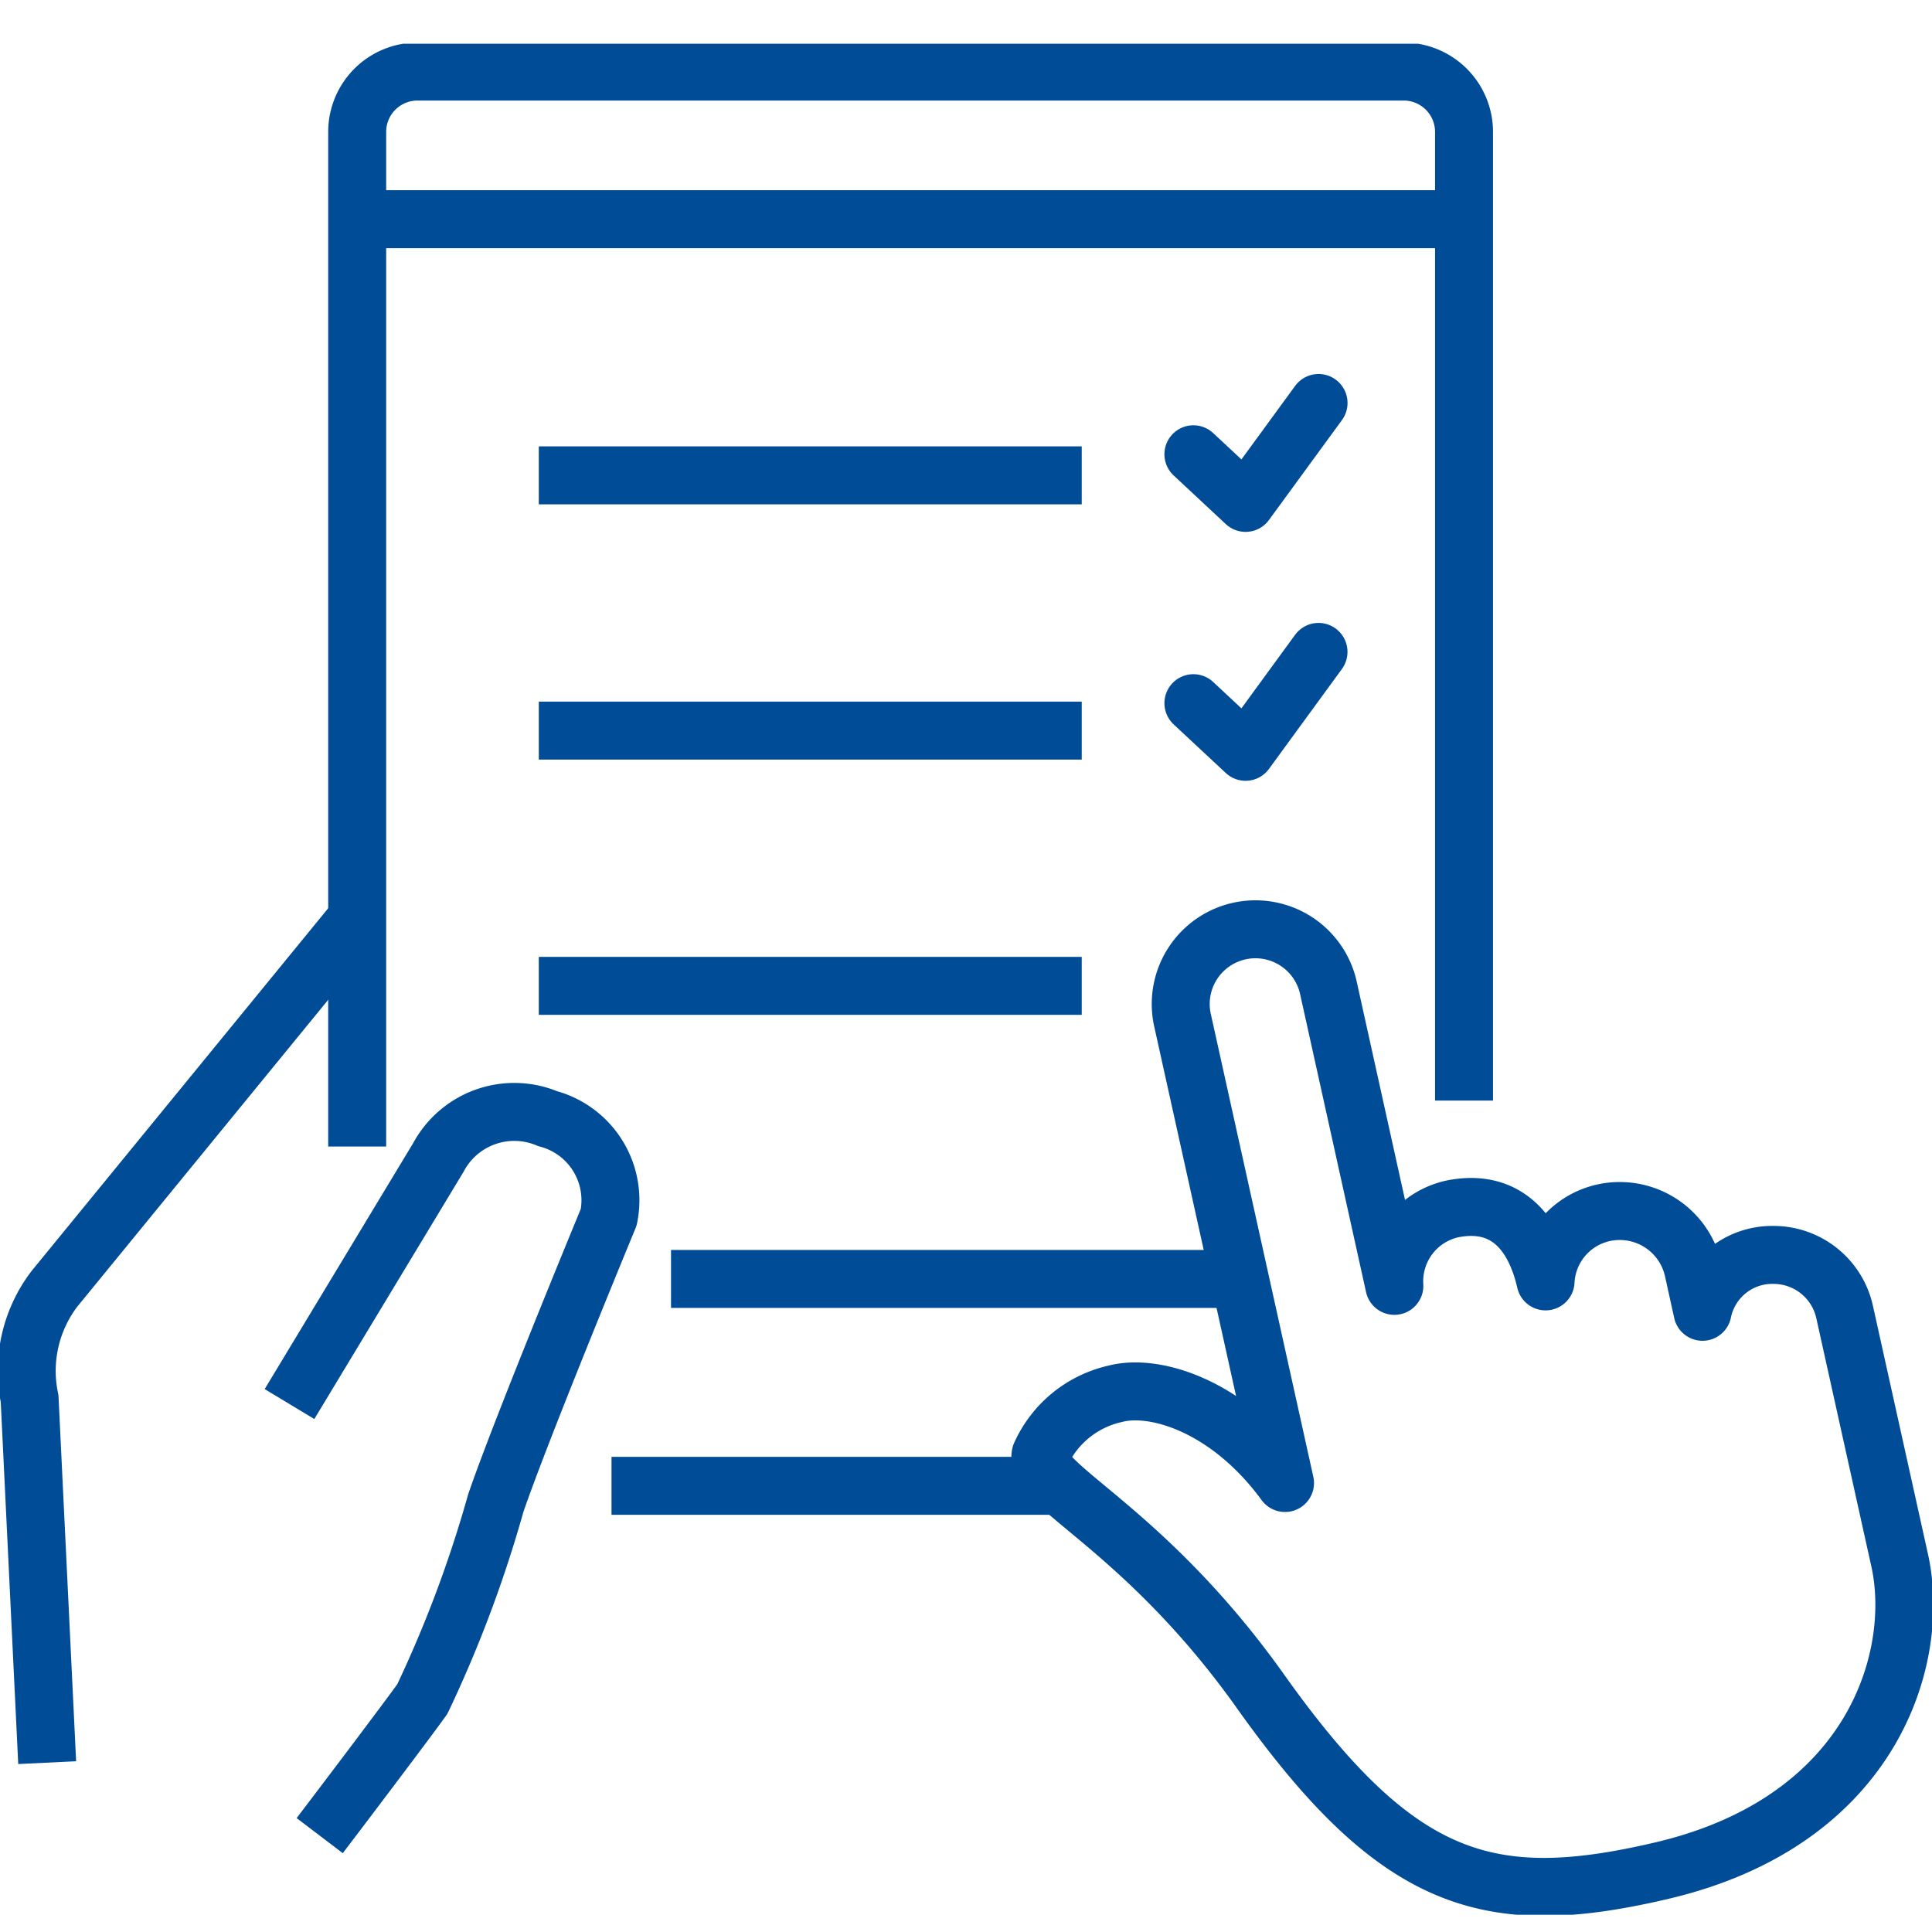 <svg xmlns="http://www.w3.org/2000/svg" xmlns:xlink="http://www.w3.org/1999/xlink" width="50" height="50" viewBox="0 0 50 50">
  <defs>
    <clipPath id="clip-path">
      <rect id="Rectangle_3455" data-name="Rectangle 3455" width="50" height="48.421" fill="none" stroke="#004c97" stroke-width="1.5"/>
    </clipPath>
    <clipPath id="clip-Artboard_5">
      <rect width="50" height="50"/>
    </clipPath>
  </defs>
  <g id="Artboard_5" data-name="Artboard – 5" clip-path="url(#clip-Artboard_5)">
    <g id="Workplace_Health_and_Safety_Checklist" data-name="Workplace Health and Safety Checklist" transform="translate(0 1.132)">
      <g id="Group_5898" data-name="Group 5898" clip-path="url(#clip-path)">
        <path id="Path_17348" data-name="Path 17348" d="M32.089,22.641l-.241-1.093a1.951,1.951,0,0,0-1.889-1.515,1.918,1.918,0,0,0-1.932,1.821c-.308-1.336-1.079-2.136-2.4-1.878a1.918,1.918,0,0,0-1.513,1.994L22.4,14.226a1.934,1.934,0,0,0-3.776.836l2.66,12.01c-1.455-1.988-3.362-2.582-4.4-2.307a2.783,2.783,0,0,0-1.925,1.574c-.169.8,2.68,1.889,5.689,6.123,3.559,5.008,5.927,5.684,10.37,4.646,5.507-1.286,6.726-5.545,6.173-8.037l-1.425-6.427a1.884,1.884,0,0,0-1.837-1.475A1.842,1.842,0,0,0,32.089,22.641Z" transform="translate(11.972 10.176)" fill="none" stroke="#004c97" stroke-linecap="round" stroke-linejoin="round" stroke-width="1.5"/>
        <path id="Path_17349" data-name="Path 17349" d="M4.942,34.075c.782-1.028,2.3-3.036,2.656-3.535a31.923,31.923,0,0,0,1.9-5.068c.666-1.945,2.923-7.4,2.923-7.4a2.184,2.184,0,0,0-1.579-2.552,2.227,2.227,0,0,0-2.827,1L4.16,22.906" transform="translate(3.332 12.299)" fill="none" stroke="#004c97" stroke-linejoin="round" stroke-width="1.5"/>
        <path id="Path_17350" data-name="Path 17350" d="M8.907,12.583,1.093,22.139a3.5,3.5,0,0,0-.648,2.847L.9,34.408" transform="translate(0.321 10.077)" fill="none" stroke="#004c97" stroke-linejoin="round" stroke-width="1.5"/>
        <line id="Line_8958" data-name="Line 8958" x2="28.645" transform="translate(9.243 4.54)" fill="none" stroke="#004c97" stroke-miterlimit="10" stroke-width="1.5"/>
        <line id="Line_8959" data-name="Line 8959" x2="14.672" transform="translate(17.366 31.967)" fill="none" stroke="#004c97" stroke-miterlimit="10" stroke-width="1.5"/>
        <line id="Line_8960" data-name="Line 8960" x2="14.051" transform="translate(13.944 11.17)" fill="none" stroke="#004c97" stroke-miterlimit="10" stroke-width="1.5"/>
        <path id="Path_17351" data-name="Path 17351" d="M5.133,28.22V1.961A1.561,1.561,0,0,1,6.7.4H32.215a1.563,1.563,0,0,1,1.563,1.561V27.03" transform="translate(4.111 0.32)" fill="none" stroke="#004c97" stroke-miterlimit="10" stroke-width="1.5"/>
        <line id="Line_8961" data-name="Line 8961" x2="14.051" transform="translate(13.944 17.776)" fill="none" stroke="#004c97" stroke-miterlimit="10" stroke-width="1.5"/>
        <line id="Line_8962" data-name="Line 8962" x2="14.051" transform="translate(13.944 24.382)" fill="none" stroke="#004c97" stroke-miterlimit="10" stroke-width="1.5"/>
        <path id="Path_17352" data-name="Path 17352" d="M17.15,6.49,18.5,7.749l1.889-2.586" transform="translate(13.735 4.134)" fill="none" stroke="#004c97" stroke-linecap="round" stroke-linejoin="round" stroke-width="1.5"/>
        <path id="Path_17353" data-name="Path 17353" d="M17.15,10.067,18.5,11.326,20.388,8.74" transform="translate(13.735 6.999)" fill="none" stroke="#004c97" stroke-linecap="round" stroke-linejoin="round" stroke-width="1.5"/>
        <line id="Line_8963" data-name="Line 8963" x1="11.61" transform="translate(15.826 37.321)" fill="none" stroke="#004c97" stroke-miterlimit="10" stroke-width="1.5"/>
      </g>
    </g>
  </g>
</svg>

